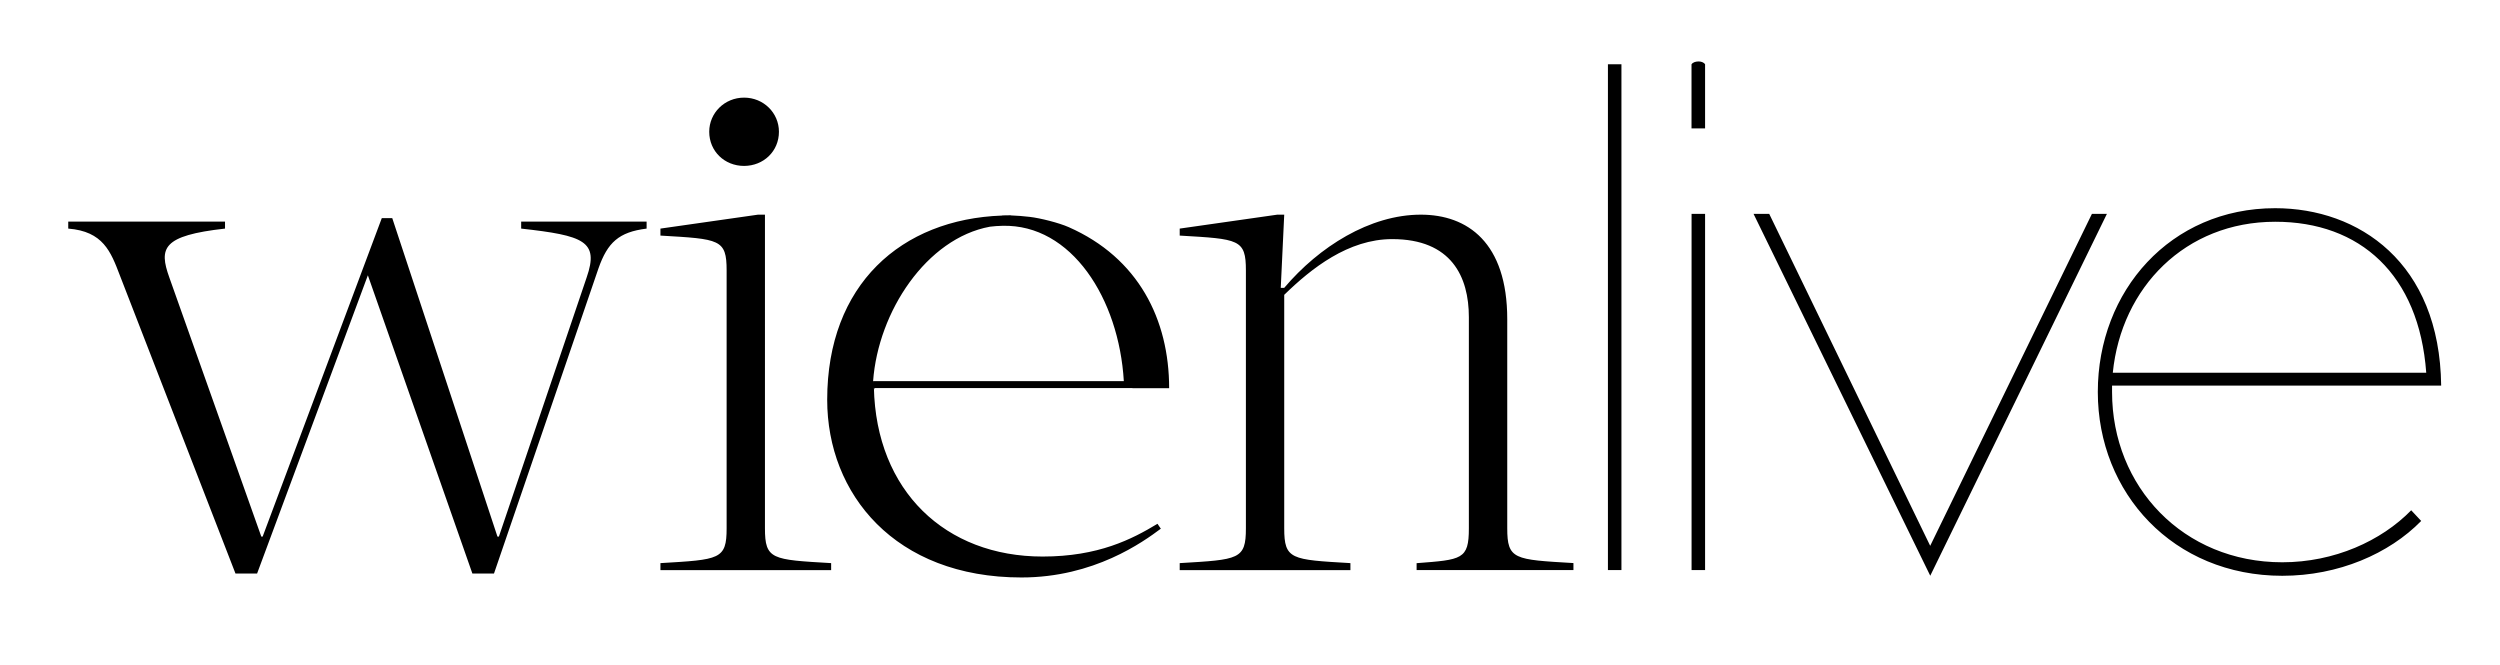 <?xml version="1.0" encoding="utf-8"?>
<!-- Generator: Adobe Illustrator 25.4.6, SVG Export Plug-In . SVG Version: 6.00 Build 0)  -->
<svg version="1.1" id="Ebene_1" xmlns="http://www.w3.org/2000/svg" xmlns:xlink="http://www.w3.org/1999/xlink" x="0px" y="0px"
	 viewBox="0 0 475.52 126.57" style="enable-background:new 0 0 475.52 126.57;" xml:space="preserve">
<g>
	<path d="M122.99,43.48v-1.33H99.13v1.33c11.93,1.33,14.85,2.39,12.46,9.28l-16.7,49.31h-0.27L74.61,41.49h-1.99l-22.66,60.57h-0.26
		L32.2,52.76c-1.99-5.57-1.33-7.95,10.6-9.28v-1.33H12.98v1.33c6.63,0.53,8.09,4.37,9.81,8.88l22,56.73h4.11l21.07-56.73
		l19.88,56.73h4.11l19.88-58.06C115.57,46.13,117.69,44.14,122.99,43.48 M144.18,40.83l-18.56,2.65v1.33
		c11.27,0.66,12.59,0.66,12.59,6.63v49.04c0,5.96-1.32,5.96-12.59,6.63v1.33h32.47v-1.33c-11.27-0.66-12.59-0.66-12.59-6.63V40.83
		H144.18z M148.16,25.06c0-3.58-2.92-6.49-6.63-6.49c-3.71,0-6.63,2.92-6.63,6.49c0,3.71,2.92,6.5,6.63,6.5
		C145.24,31.55,148.16,28.77,148.16,25.06 M213.76,72.5h-47.59c0,0.02,0,0.26,0.01,0.56c0-0.11-0.01-0.21-0.01-0.31
		c0-0.14,0-0.22,0-0.24h-0.1c0.96-13.25,10.17-27.17,22.22-29.39c0.74-0.1,1.59-0.15,2.38-0.17
		C203.81,42.61,212.84,56.81,213.76,72.5 M215.4,73.84l6.98,0c0-13.07-5.84-24.79-19.11-30.64c-1.89-0.83-5.37-1.71-7.42-1.95
		c-1.12-0.13-2.42-0.24-3.6-0.28l0.01-0.03c-0.11,0-0.22,0.01-0.34,0.01c-0.44-0.01-0.86,0-1.24,0.02c0,0-0.03,0.01-0.07,0.03
		c-19.19,0.68-33.27,13.13-33.27,35.04c0,17.89,12.85,33.8,36.95,33.8c13.82,0,23.13-6.76,26.51-9.28l-0.64-0.93
		c-4.82,2.92-11.24,6.23-21.85,6.23c-18.49,0-31.67-12.46-32.09-32.18c0.02,0.37,0.06,0.57,0.12,0.13h49.06
		C215.39,73.83,215.39,73.83,215.4,73.84 M269.46,108.43h29.82v-1.33c-11.27-0.66-12.59-0.66-12.59-6.63V60.71
		c0-14.58-7.55-19.88-16.44-19.88c-9.68,0-19.35,6.1-25.98,13.92h-0.66l0.66-13.92h-1.32l-18.56,2.65v1.33
		c11.27,0.66,12.59,0.66,12.59,6.63v49.04c0,5.96-1.32,5.96-12.59,6.63v1.33h32.47v-1.33c-11.27-0.66-12.59-0.66-12.59-6.63v-44.4
		c5.17-5.04,12.19-10.6,20.54-10.6c11.27,0,14.58,7.16,14.58,14.85v40.16c0,5.96-1.33,5.96-9.94,6.63V108.43z M305.84,108.43h2.57
		v-96.2h-2.57V108.43z M321.75,24.42h2.57V12.23c-0.27-0.41-0.81-0.54-1.22-0.54c-0.54,0-1.08,0.14-1.36,0.54V24.42z M321.75,108.43
		h2.57V40.68h-2.57V108.43z M367.15,109.51l33.6-68.83h-2.85l-30.76,63.14l-30.62-63.14h-2.98L367.15,109.51z M461.49,70.9h-59.62
		c1.63-16.26,13.82-28.72,30.89-28.72C448.89,42.17,460.13,52.2,461.49,70.9 M464.33,73.34c-0.27-23.44-15.72-33.74-31.57-33.74
		c-19.92,0-33.74,15.72-33.74,34.96c0,19.24,14.36,34.96,35.09,34.96c10.7,0,20.32-4.2,26.42-10.43l-1.9-2.03
		c-5.69,5.83-14.63,9.89-24.52,9.89c-18.83,0-32.38-14.36-32.38-32.38v-1.22H464.33z"/>
</g>
</svg>
